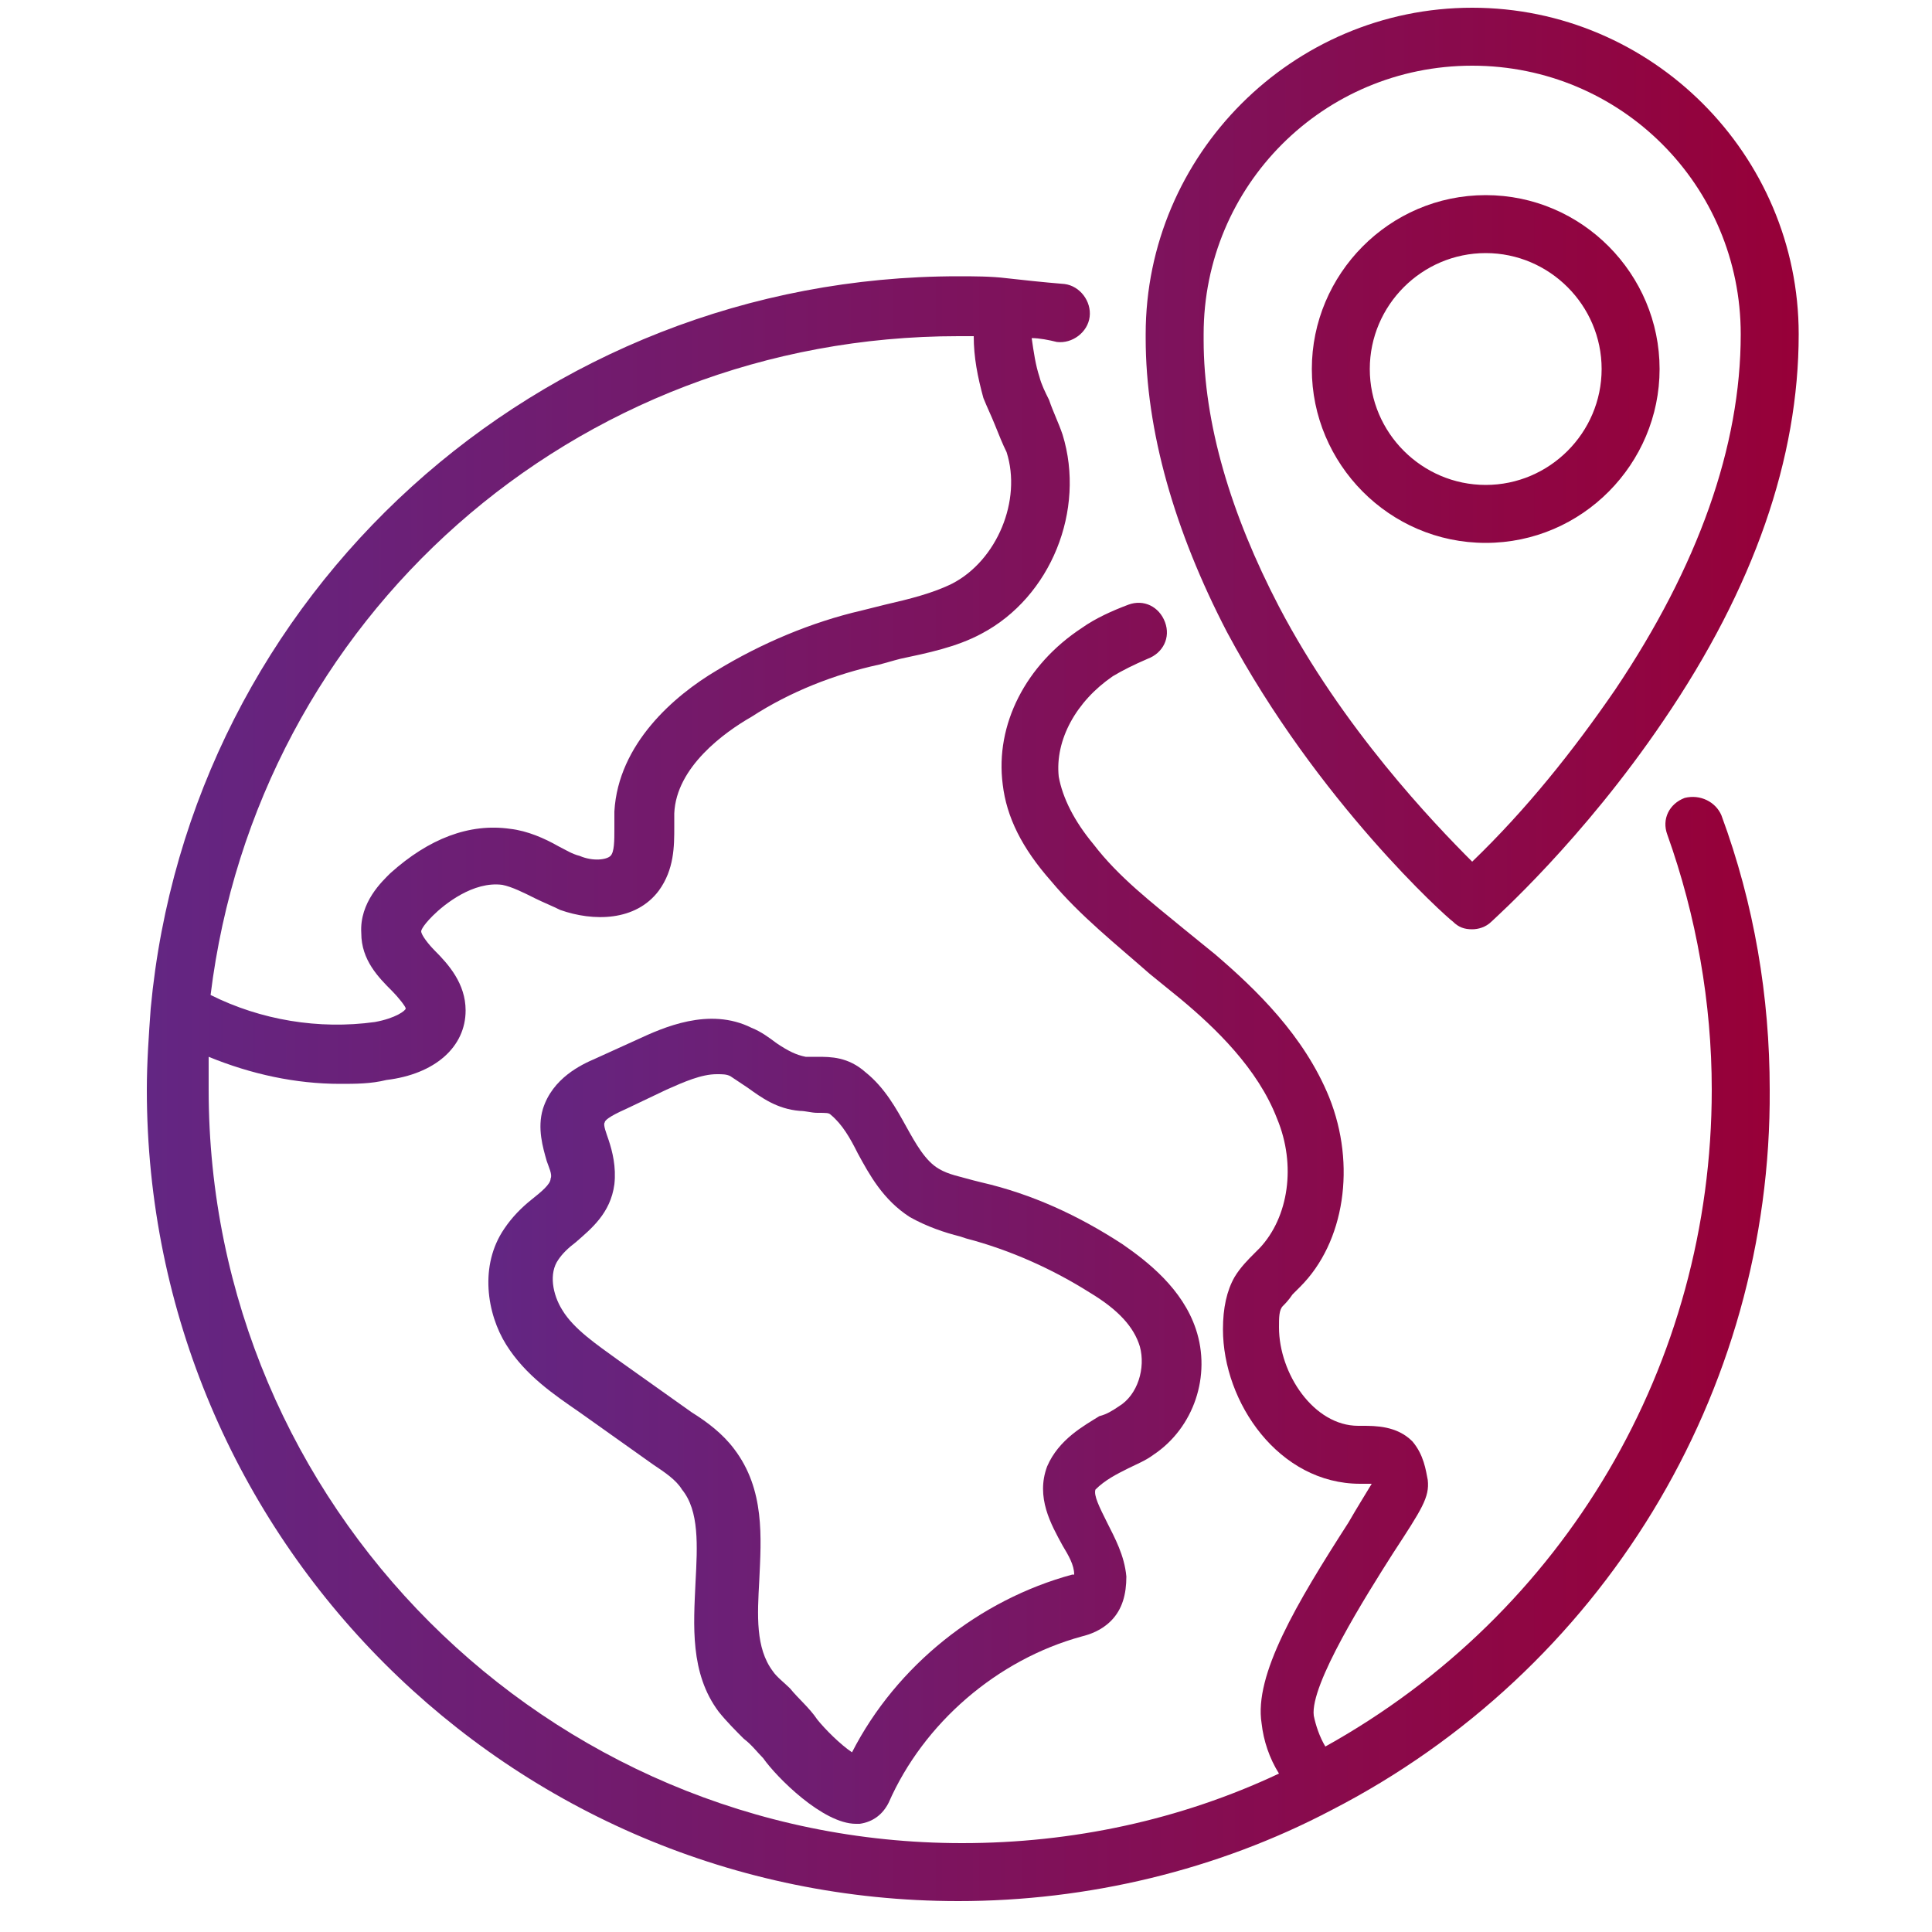 <?xml version="1.0" encoding="UTF-8"?>
<!-- Generator: Adobe Illustrator 25.0.0, SVG Export Plug-In . SVG Version: 6.00 Build 0)  -->
<svg xmlns="http://www.w3.org/2000/svg" xmlns:xlink="http://www.w3.org/1999/xlink" version="1.1" id="Layer_1" x="0px" y="0px" viewBox="0 0 100 100" style="enable-background:new 0 0 100 100;" xml:space="preserve">
<style type="text/css">
	.st0{fill:url(#SVGID_1_);}
	.st1{fill:url(#SVGID_2_);}
</style>
<g>
	<linearGradient id="SVGID_1_" gradientUnits="userSpaceOnUse" x1="25.616" y1="47.297" x2="93.105" y2="47.297">
		<stop offset="0" style="stop-color:#632683"></stop>
		<stop offset="1" style="stop-color:#970038"></stop>
	</linearGradient>
	<path class="st0" d="M58.4,76c0.4-0.2,0.9-0.4,1.3-0.7c2.1-1.4,3-4.1,2.2-6.5c-0.7-2.1-2.5-3.5-3.8-4.4c-2.3-1.5-4.7-2.6-7.3-3.2   l-0.4-0.1c-0.7-0.2-1.3-0.3-1.8-0.6c-0.7-0.4-1.2-1.3-1.7-2.2c-0.5-0.9-1.1-2-2.1-2.8c-0.9-0.8-1.8-0.8-2.5-0.8c-0.2,0-0.3,0-0.6,0   c-0.5-0.1-0.9-0.3-1.5-0.7c-0.4-0.3-0.8-0.6-1.3-0.8c-2.2-1.1-4.6,0-5.9,0.6l-2.2,1c-0.7,0.3-2.2,1-2.7,2.6c-0.3,1,0,2,0.2,2.7   c0.1,0.3,0.3,0.7,0.2,0.9c0,0.3-0.5,0.7-1,1.1c-0.5,0.4-1,0.9-1.4,1.5c-1.3,1.9-0.9,4.4,0.1,6c1,1.6,2.5,2.6,3.8,3.5l3.8,2.7   c0.6,0.4,1.2,0.8,1.5,1.3c0.9,1.1,0.8,2.9,0.7,4.8c-0.1,2.2-0.3,4.7,1.2,6.7c0.4,0.5,0.9,1,1.3,1.4c0.4,0.3,0.7,0.7,1,1   c0.7,1,3.1,3.4,4.8,3.4h0.2c0.7-0.1,1.2-0.5,1.5-1.1c1.8-4.1,5.6-7.4,10-8.6c0.4-0.1,1-0.3,1.5-0.8c0.6-0.6,0.8-1.4,0.8-2.3   c-0.1-1.1-0.6-2-1-2.8c-0.4-0.8-0.7-1.4-0.6-1.7C57.2,76.6,57.8,76.3,58.4,76L58.4,76z M54.2,75.9c-0.6,1.6,0.2,3,0.8,4.1   c0.3,0.5,0.6,1,0.6,1.5c0,0,0,0-0.1,0c-4.8,1.3-9.1,4.7-11.4,9.2c-0.6-0.4-1.4-1.2-1.8-1.7c-0.4-0.6-1-1.1-1.4-1.6   c-0.3-0.3-0.7-0.6-0.9-0.9c-0.9-1.2-0.8-2.9-0.7-4.7c0.1-2.2,0.3-4.7-1.3-6.8c-0.6-0.8-1.4-1.4-2.2-1.9l-3.8-2.7   c-1.1-0.8-2.3-1.6-2.9-2.6c-0.5-0.8-0.7-1.9-0.2-2.6c0.2-0.3,0.5-0.6,0.9-0.9c0.8-0.7,1.8-1.5,2-3c0.1-0.9-0.1-1.7-0.3-2.3   c-0.1-0.3-0.3-0.8-0.2-0.9c0-0.1,0.2-0.3,1.1-0.7l2.1-1c0.9-0.4,1.8-0.8,2.6-0.8c0.3,0,0.5,0,0.7,0.1c0.3,0.2,0.6,0.4,0.9,0.6   c0.7,0.5,1.5,1.1,2.7,1.2c0.3,0,0.6,0.1,0.9,0.1c0.5,0,0.6,0,0.7,0.1c0.6,0.5,1,1.2,1.4,2c0.6,1.1,1.3,2.4,2.7,3.3   c0.9,0.5,1.8,0.8,2.6,1l0.3,0.1c2.3,0.6,4.5,1.6,6.4,2.8c1.5,0.9,2.3,1.8,2.6,2.8c0.3,1.1-0.1,2.5-1.1,3.1c-0.3,0.2-0.6,0.4-1,0.5   C56.1,73.8,54.8,74.5,54.2,75.9L54.2,75.9z M75.2,47.7c0.3,0.3,0.6,0.4,1,0.4c0.3,0,0.7-0.1,1-0.4c0.2-0.2,4.7-4.2,8.9-10.4   c4.7-6.9,7-13.6,7-20c0-9.3-7.6-16.9-16.9-16.9c-9.3,0-16.9,7.6-16.9,16.9v0.2c0,4.8,1.5,10,4.2,15.2   C68.2,41.5,74.9,47.5,75.2,47.7L75.2,47.7z M62.3,17.3c0-7.7,6.2-13.9,13.9-13.9s13.9,6.2,13.9,13.9c0,5.8-2.2,12-6.5,18.4   c-2.2,3.2-4.6,6.2-7.4,8.9c-2-2-6.7-6.9-10-13.2c-2.5-4.8-3.9-9.5-3.9-13.8L62.3,17.3L62.3,17.3z"></path>
	<linearGradient id="SVGID_2_" gradientUnits="userSpaceOnUse" x1="7.543" y1="54.276" x2="91.57" y2="54.276">
		<stop offset="0" style="stop-color:#632683"></stop>
		<stop offset="1" style="stop-color:#970038"></stop>
	</linearGradient>
	<path class="st1" d="M76.9,28.1c5,0,9-4.1,9-9s-4-9-9-9s-9,4.1-9,9S71.9,28.1,76.9,28.1z M76.9,13.1c3.3,0,6,2.7,6,6s-2.7,6-6,6   s-6-2.7-6-6S73.6,13.1,76.9,13.1z M87.2,41.3c-0.8,0.3-1.2,1.1-0.9,1.9c1.5,4.2,2.3,8.7,2.3,13.2c0,14.2-7.6,27.1-20,34   c-0.3-0.5-0.5-1.1-0.6-1.6c-0.2-1.6,2.7-6.2,4.1-8.4c1.5-2.3,1.9-2.9,1.8-3.8c-0.1-0.5-0.2-1.3-0.8-2c-0.8-0.8-1.9-0.8-2.6-0.8   h-0.2c-2.3,0-4.1-2.7-4.1-5.1c0-0.5,0-0.9,0.2-1.1c0.1-0.1,0.3-0.3,0.5-0.6c0.1-0.1,0.3-0.3,0.4-0.4c2.3-2.3,2.9-6.3,1.5-9.8   c-1.3-3.2-3.8-5.6-5.9-7.4l-1.6-1.3c-1.7-1.4-3.4-2.7-4.7-4.4c-1-1.2-1.6-2.4-1.8-3.5c-0.2-1.9,0.9-3.9,2.8-5.2   c0.5-0.3,1.1-0.6,1.8-0.9c0.8-0.3,1.2-1.1,0.9-1.9c-0.3-0.8-1.1-1.2-1.9-0.9c0,0,0,0,0,0c-0.8,0.3-1.7,0.7-2.4,1.2   c-2.9,1.9-4.5,5-4.1,8.1c0.2,1.7,1,3.3,2.5,5c1.5,1.8,3.4,3.3,5.1,4.8c0.5,0.4,1.1,0.9,1.6,1.3c1.8,1.5,4,3.6,5,6.2   c1,2.4,0.6,5.1-0.9,6.7c-0.1,0.1-0.2,0.2-0.3,0.3c-0.3,0.3-0.7,0.7-1,1.2c-0.4,0.7-0.6,1.6-0.6,2.7c0,3.8,2.9,8,7.1,8h0.6   c-0.3,0.5-0.8,1.3-1.2,2c-2.7,4.2-4.9,7.9-4.5,10.4c0.1,0.9,0.4,1.8,0.9,2.6c-5.1,2.4-10.7,3.6-16.4,3.6c-21.5,0-39-17.5-39-39   c0-0.6,0-1.1,0-1.7c2.2,0.9,4.5,1.4,6.8,1.4c0.8,0,1.6,0,2.4-0.2c2.5-0.3,4.1-1.7,4.1-3.6c0-1.4-0.9-2.4-1.6-3.1   c-0.3-0.3-0.7-0.8-0.7-1c0,0,0-0.2,0.6-0.8c0.6-0.6,2.1-1.8,3.6-1.6c0.5,0.1,1.1,0.4,1.7,0.7c0.4,0.2,0.9,0.4,1.3,0.6   c1.7,0.6,3.9,0.6,5.1-1c0.8-1.1,0.8-2.3,0.8-3.3c0-0.3,0-0.5,0-0.7c0.1-2.4,2.6-4.2,4-5c2-1.3,4.3-2.2,6.6-2.7   c0.4-0.1,0.7-0.2,1.1-0.3c1.4-0.3,2.9-0.6,4.2-1.3c3.6-1.9,5.4-6.4,4.2-10.3c-0.2-0.6-0.5-1.2-0.7-1.8c-0.2-0.4-0.4-0.8-0.5-1.2   c-0.2-0.6-0.3-1.3-0.4-2c0.4,0,0.9,0.1,1.3,0.2c0.8,0.1,1.6-0.5,1.7-1.3c0.1-0.8-0.5-1.6-1.3-1.7c-1.2-0.1-2.1-0.2-3-0.3   c-0.8-0.1-1.7-0.1-2.5-0.1C27.9,14.3,9.8,30.7,7.8,52.2c-0.1,1.4-0.2,2.8-0.2,4.2c0,23.2,18.8,42,42,42c6.7,0,13.4-1.6,19.3-4.7   c14-7.2,22.8-21.6,22.7-37.3c0-4.8-0.8-9.6-2.5-14.2C88.8,41.5,88,41.1,87.2,41.3C87.2,41.3,87.2,41.3,87.2,41.3L87.2,41.3z    M49.6,17.4c0.3,0,0.6,0,0.8,0c0,1.1,0.2,2.1,0.5,3.2c0.2,0.5,0.4,0.9,0.6,1.4c0.2,0.5,0.4,1,0.6,1.4c0.8,2.5-0.5,5.6-2.8,6.8   c-1,0.5-2.2,0.8-3.5,1.1c-0.4,0.1-0.8,0.2-1.2,0.3c-2.6,0.6-5.2,1.7-7.5,3.1C34.9,36,32,38.5,31.8,42c0,0.3,0,0.6,0,0.9   c0,0.6,0,1.2-0.2,1.4c-0.2,0.2-0.9,0.3-1.6,0c-0.4-0.1-0.7-0.3-1.1-0.5c-0.7-0.4-1.6-0.8-2.5-0.9c-2.1-0.3-4.2,0.5-6.2,2.3   c-0.4,0.4-1.6,1.5-1.5,3.1c0,1.4,0.9,2.3,1.6,3c0.3,0.3,0.7,0.8,0.7,0.9c0,0.1-0.5,0.5-1.6,0.7c-2.9,0.4-5.9-0.1-8.5-1.4   C13.3,32,29.7,17.4,49.6,17.4L49.6,17.4z"></path>
</g>
</svg>
